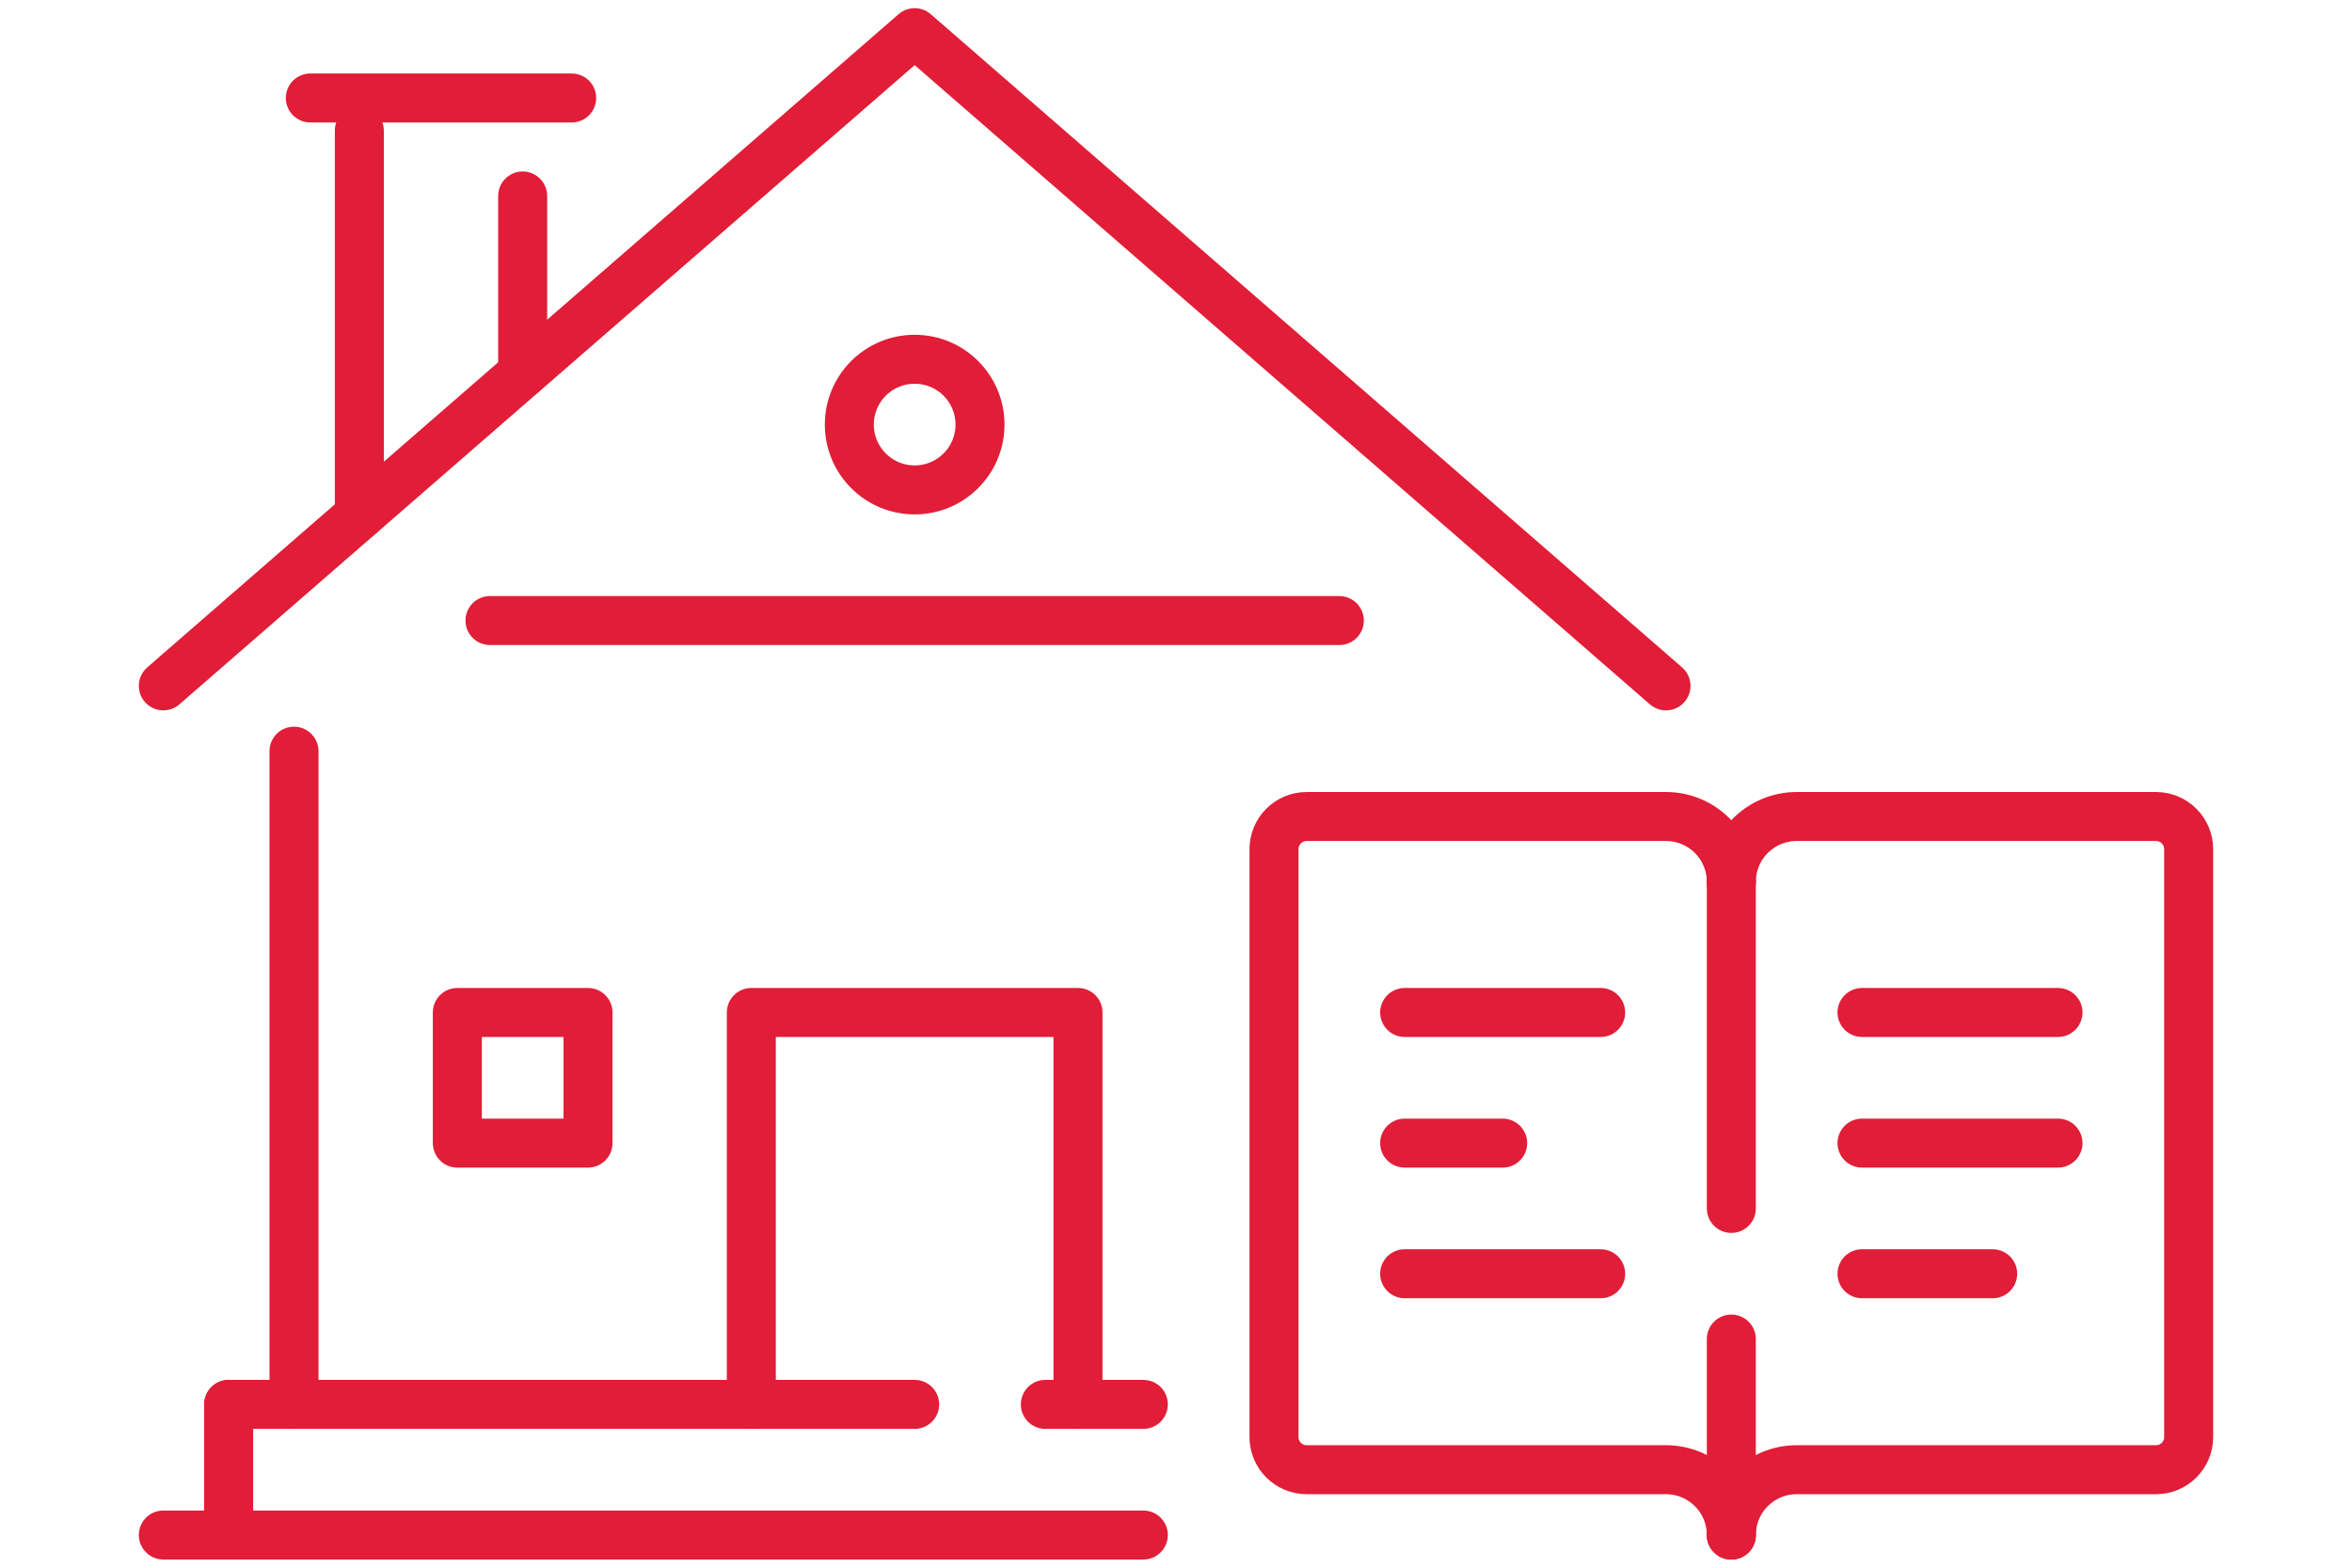 <svg width="72" height="48" viewBox="0 0 72 48" fill="none" xmlns="http://www.w3.org/2000/svg">
<g clip-path="url(#clip0_2168_16346)">
<path d="M5 21L28 1L51 21" stroke="#E11D38" stroke-width="1.5" stroke-linecap="round" stroke-linejoin="round"/>
<path d="M9 23V43" stroke="#E11D38" stroke-width="1.5" stroke-linecap="round" stroke-linejoin="round"/>
<path d="M5 47H35" stroke="#E11D38" stroke-width="1.5" stroke-linecap="round" stroke-linejoin="round"/>
<path d="M32 43H35" stroke="#E11D38" stroke-width="1.5" stroke-linecap="round" stroke-linejoin="round"/>
<path d="M7 43H28" stroke="#E11D38" stroke-width="1.5" stroke-linecap="round" stroke-linejoin="round"/>
<path d="M7 43V47" stroke="#E11D38" stroke-width="1.5" stroke-linecap="round" stroke-linejoin="round"/>
<path d="M23 43V31H33V43" stroke="#E11D38" stroke-width="1.5" stroke-linecap="round" stroke-linejoin="round"/>
<path d="M18 31H14V35H18V31Z" stroke="#E11D38" stroke-width="1.5" stroke-linecap="round" stroke-linejoin="round"/>
<path d="M15 19H41" stroke="#E11D38" stroke-width="1.5" stroke-linecap="round" stroke-linejoin="round"/>
<path d="M28 15C29.105 15 30 14.105 30 13C30 11.895 29.105 11 28 11C26.895 11 26 11.895 26 13C26 14.105 26.895 15 28 15Z" stroke="#E11D38" stroke-width="1.5" stroke-linecap="round" stroke-linejoin="round"/>
<path d="M11 15.78V4" stroke="#E11D38" stroke-width="1.5" stroke-linecap="round" stroke-linejoin="round"/>
<path d="M16 11.43V6" stroke="#E11D38" stroke-width="1.5" stroke-linecap="round" stroke-linejoin="round"/>
<path d="M17.5 3H9.5" stroke="#E11D38" stroke-width="1.5" stroke-linecap="round" stroke-linejoin="round"/>
<path d="M53 27C53 26.47 52.789 25.961 52.414 25.586C52.039 25.211 51.53 25 51 25H40C39.735 25 39.48 25.105 39.293 25.293C39.105 25.48 39 25.735 39 26V44C39 44.265 39.105 44.52 39.293 44.707C39.48 44.895 39.735 45 40 45H51C51.53 45 52.039 45.211 52.414 45.586C52.789 45.961 53 46.47 53 47" stroke="#E11D38" stroke-width="1.5" stroke-linecap="round" stroke-linejoin="round"/>
<path d="M53 27C53 26.47 53.211 25.961 53.586 25.586C53.961 25.211 54.47 25 55 25H66C66.265 25 66.52 25.105 66.707 25.293C66.895 25.48 67 25.735 67 26V44C67 44.265 66.895 44.52 66.707 44.707C66.52 44.895 66.265 45 66 45H55C54.47 45 53.961 45.211 53.586 45.586C53.211 45.961 53 46.47 53 47" stroke="#E11D38" stroke-width="1.5" stroke-linecap="round" stroke-linejoin="round"/>
<path d="M53 27V37" stroke="#E11D38" stroke-width="1.5" stroke-linecap="round" stroke-linejoin="round"/>
<path d="M53 47V41" stroke="#E11D38" stroke-width="1.5" stroke-linecap="round" stroke-linejoin="round"/>
<path d="M43 35H46" stroke="#E11D38" stroke-width="1.5" stroke-linecap="round" stroke-linejoin="round"/>
<path d="M43 39H49" stroke="#E11D38" stroke-width="1.5" stroke-linecap="round" stroke-linejoin="round"/>
<path d="M43 31H49" stroke="#E11D38" stroke-width="1.5" stroke-linecap="round" stroke-linejoin="round"/>
<path d="M57 35H63" stroke="#E11D38" stroke-width="1.5" stroke-linecap="round" stroke-linejoin="round"/>
<path d="M57 39H61" stroke="#E11D38" stroke-width="1.5" stroke-linecap="round" stroke-linejoin="round"/>
<path d="M57 31H63" stroke="#E11D38" stroke-width="1.5" stroke-linecap="round" stroke-linejoin="round"/>
</g>
<defs>
<clipPath id="clip0_2168_16346">
<rect width="64" height="48" fill="white" transform="translate(4)"/>
</clipPath>
</defs>
</svg>
